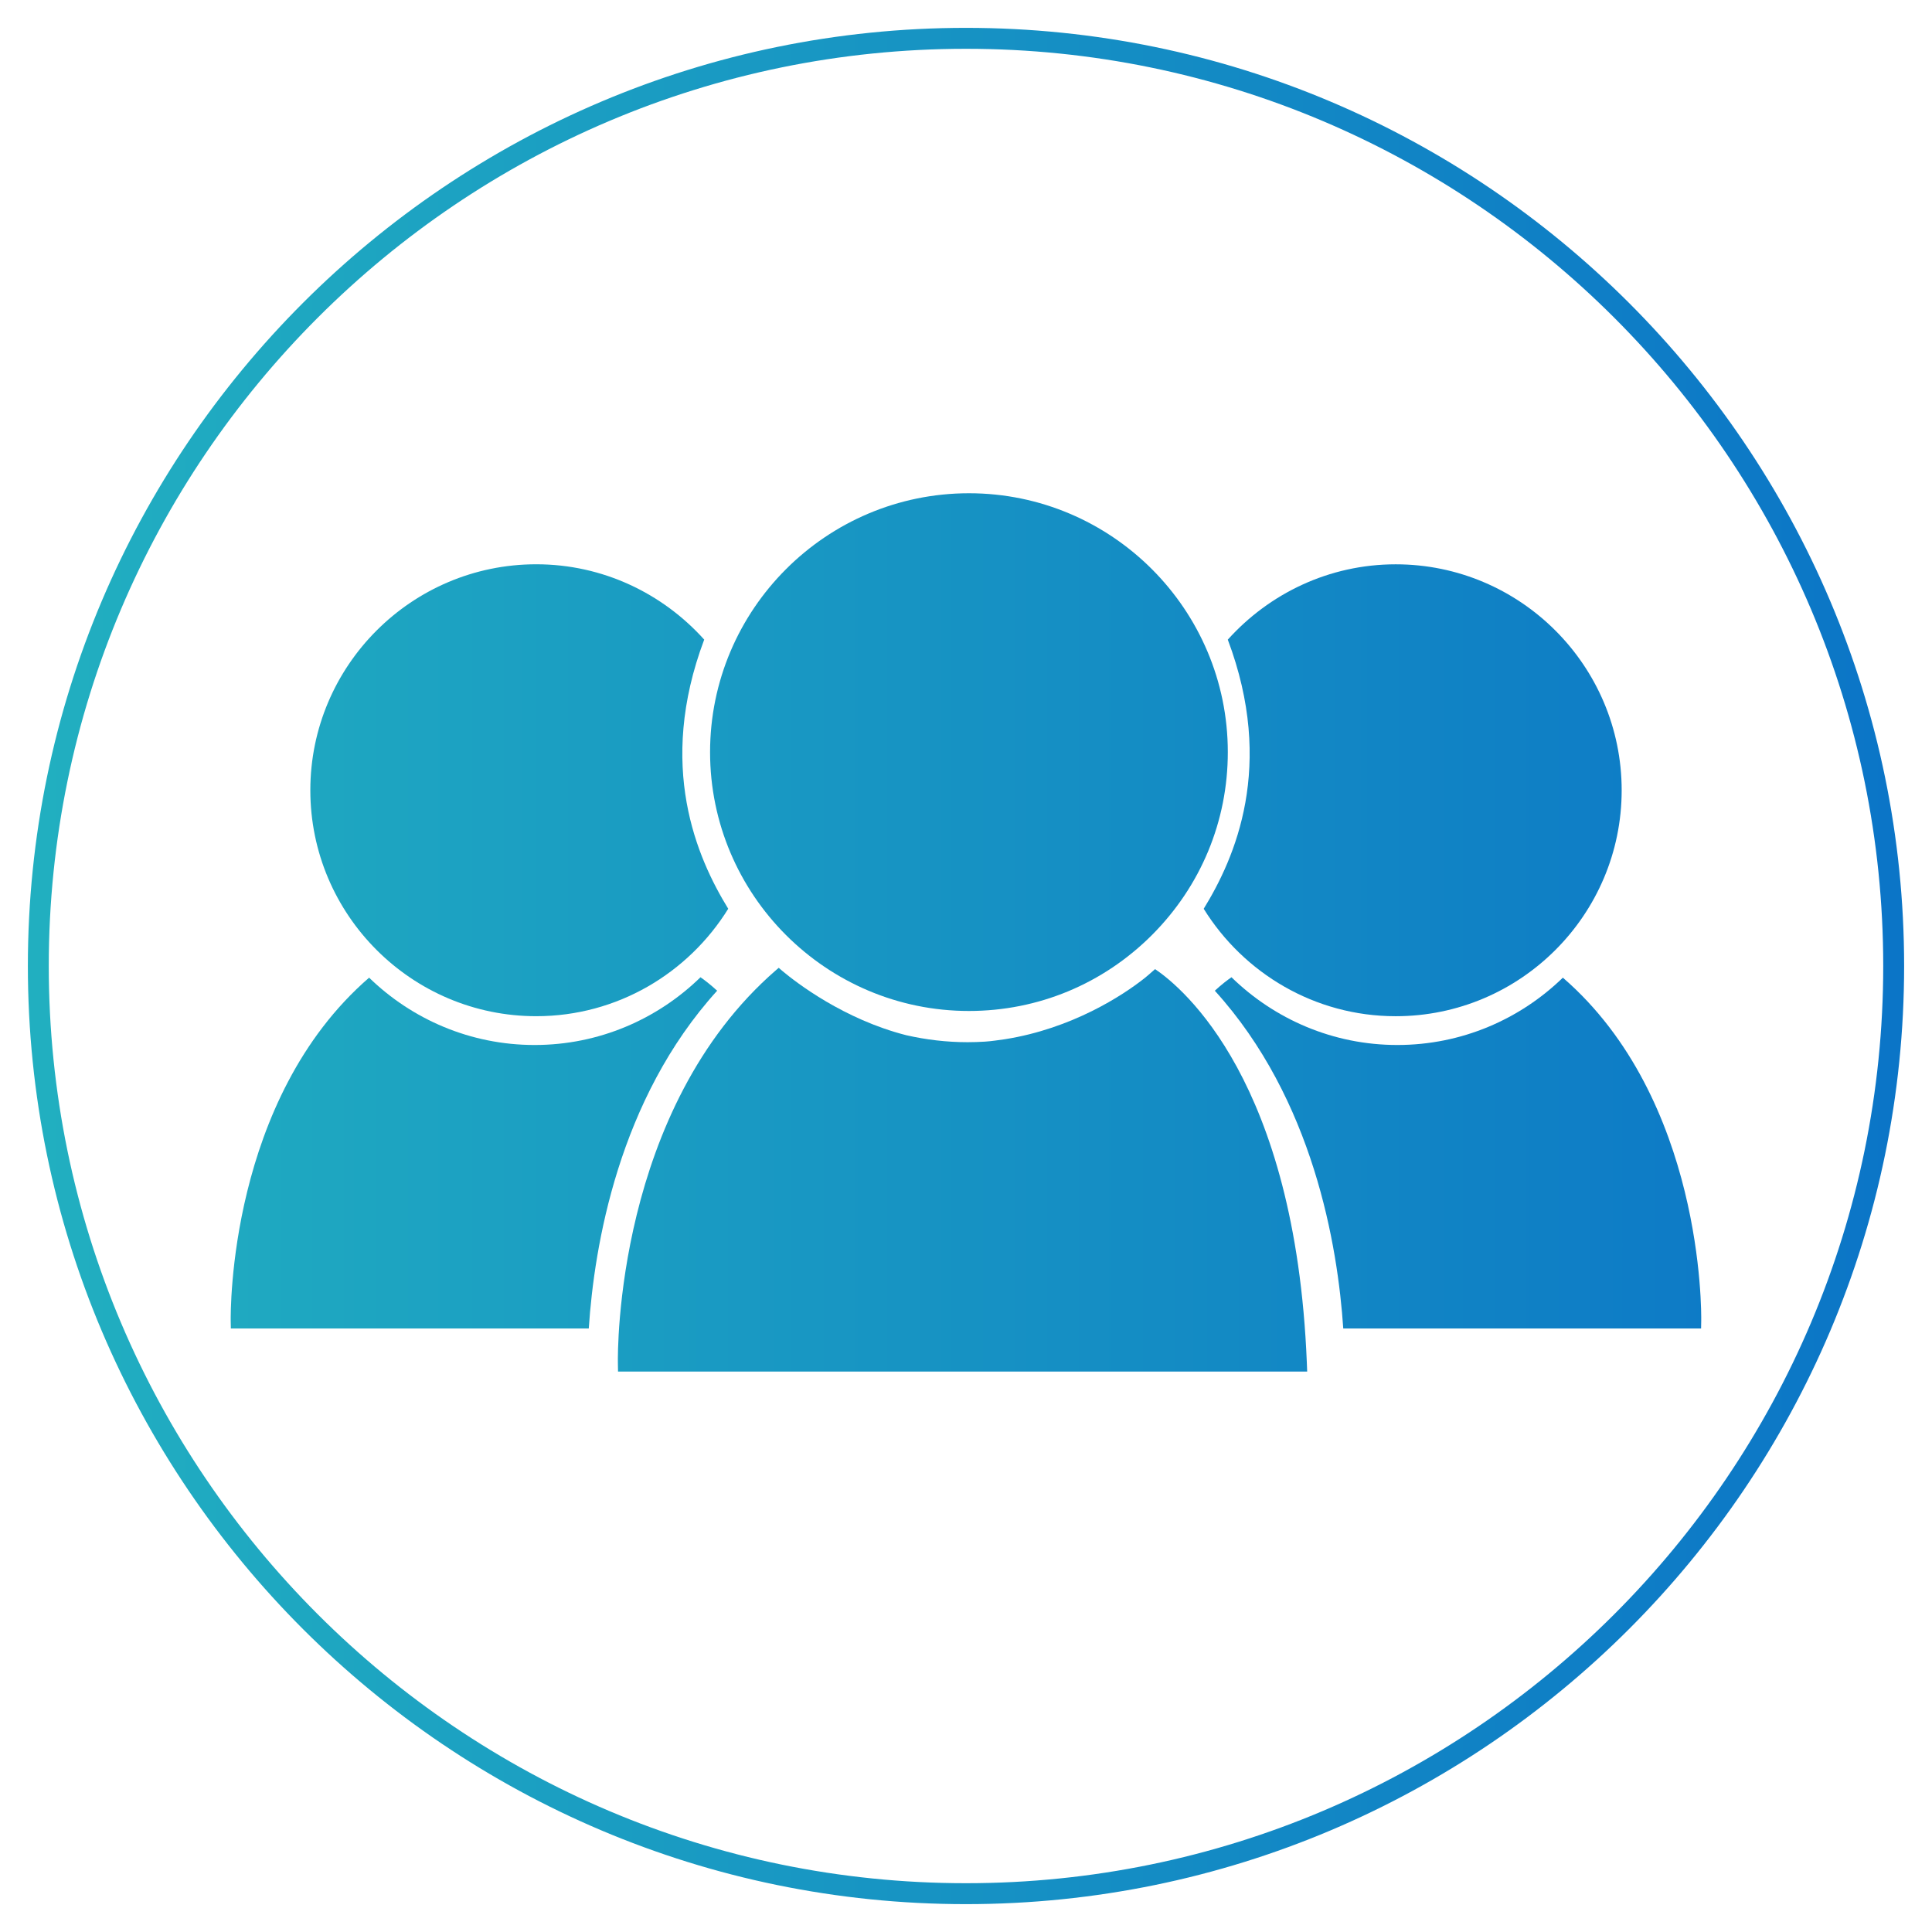 <?xml version="1.0" encoding="utf-8"?>
<!-- Generator: Adobe Illustrator 16.0.0, SVG Export Plug-In . SVG Version: 6.00 Build 0)  -->
<!DOCTYPE svg PUBLIC "-//W3C//DTD SVG 1.1//EN" "http://www.w3.org/Graphics/SVG/1.1/DTD/svg11.dtd">
<svg version="1.1" id="Layer_1" xmlns="http://www.w3.org/2000/svg" xmlns:xlink="http://www.w3.org/1999/xlink" x="0px" y="0px"
	 width="115px" height="115px" viewBox="0 0 115 115" enable-background="new 0 0 115 115" xml:space="preserve">
<g>
	<linearGradient id="SVGID_2_" gradientUnits="userSpaceOnUse" x1="-1.394" y1="47.039" x2="118.451" y2="47.039">
		<stop  offset="0" style="stop-color:#22B1C0"/>
		<stop  offset="1" style="stop-color:#0A72C7"/>
	</linearGradient>
	<path fill="url(#SVGID_2_)" d="M71.649,54.094c2.375,3.829,6.605,6.395,11.43,6.395c7.418,0,13.449-6.034,13.449-13.449
		s-6.031-13.45-13.449-13.45c-3.969,0-7.529,1.741-9.996,4.484C75.919,45.604,73.511,51.07,71.649,54.094z"/>
	<linearGradient id="SVGID_4_" gradientUnits="userSpaceOnUse" x1="-1.393" y1="68.624" x2="118.451" y2="68.624">
		<stop  offset="0" style="stop-color:#22B1C0"/>
		<stop  offset="1" style="stop-color:#0A72C7"/>
	</linearGradient>
	<path fill="url(#SVGID_4_)" d="M93.028,58.194c-2.551,2.476-6.021,4.007-9.848,4.008c-3.838,0.002-7.322-1.541-9.877-4.032
		c-0.236,0.159-0.58,0.423-0.992,0.801c5.867,6.461,7.318,15.198,7.645,20.107h21.299l0.008-0.448
		C101.271,78.094,101.388,65.436,93.028,58.194z"/>
	<linearGradient id="SVGID_5_" gradientUnits="userSpaceOnUse" x1="-1.397" y1="69.624" x2="118.454" y2="69.624">
		<stop  offset="0" style="stop-color:#22B1C0"/>
		<stop  offset="1" style="stop-color:#0A72C7"/>
	</linearGradient>
	<path fill="url(#SVGID_5_)" d="M68.755,57.685c-0.133,0.121-0.27,0.241-0.408,0.357c-0.068,0.059-0.135,0.113-0.205,0.171
		c-1.314,1.045-4.338,3.014-8.326,3.646c-0.395,0.053-0.791,0.118-1.193,0.143c-0.34,0.021-0.684,0.033-1.027,0.033
		c-1.256,0-2.475-0.148-3.65-0.415c-3.717-0.945-6.553-3.137-7.361-3.812c-0.074-0.069-0.158-0.131-0.232-0.2l-0.133,0.113
		c-9.582,8.287-9.453,22.794-9.441,23.406l0.008,0.515h41.021l-0.021-0.543C77.104,64.34,70.401,58.798,68.755,57.685z"/>
	<linearGradient id="SVGID_7_" gradientUnits="userSpaceOnUse" x1="-1.397" y1="44.769" x2="118.453" y2="44.769">
		<stop  offset="0" style="stop-color:#22B1C0"/>
		<stop  offset="1" style="stop-color:#0A72C7"/>
	</linearGradient>
	<path fill="url(#SVGID_7_)" d="M57.675,60.177h0.004c4.109-0.001,7.975-1.606,10.889-4.52c2.912-2.916,4.518-6.784,4.516-10.892
		c-0.002-8.493-6.914-15.405-15.408-15.405c-8.502,0.003-15.41,6.918-15.41,15.414C42.271,53.267,49.183,60.177,57.675,60.177z"/>
	<linearGradient id="SVGID_9_" gradientUnits="userSpaceOnUse" x1="-1.393" y1="47.039" x2="118.445" y2="47.039">
		<stop  offset="0" style="stop-color:#22B1C0"/>
		<stop  offset="1" style="stop-color:#0A72C7"/>
	</linearGradient>
	<path fill="url(#SVGID_9_)" d="M31.919,60.488c4.826,0,9.055-2.565,11.428-6.395c-1.857-3.023-4.266-8.489-1.43-16.021
		c-2.467-2.743-6.027-4.484-9.998-4.484c-7.416,0-13.447,6.035-13.447,13.45S24.503,60.488,31.919,60.488z"/>
	<linearGradient id="SVGID_11_" gradientUnits="userSpaceOnUse" x1="-1.397" y1="68.624" x2="118.455" y2="68.624">
		<stop  offset="0" style="stop-color:#22B1C0"/>
		<stop  offset="1" style="stop-color:#0A72C7"/>
	</linearGradient>
	<path fill="url(#SVGID_11_)" d="M41.696,58.17c-2.555,2.491-6.039,4.034-9.879,4.032c-3.824-0.001-7.297-1.532-9.846-4.008
		c-8.359,7.241-8.244,19.899-8.238,20.436l0.008,0.448h21.305c0.322-4.909,1.775-13.646,7.641-20.107
		C42.274,58.593,41.929,58.329,41.696,58.17z"/>
	<linearGradient id="SVGID_12_" gradientUnits="userSpaceOnUse" x1="-1.394" y1="57.5" x2="118.451" y2="57.5">
		<stop  offset="0" style="stop-color:#22B1C0"/>
		<stop  offset="1" style="stop-color:#0A72C7"/>
	</linearGradient>
	<path fill="url(#SVGID_12_)" d="M57.499,1.658c-30.791,0-55.84,25.05-55.84,55.841c0,30.792,25.049,55.843,55.84,55.843
		s55.842-25.051,55.842-55.843C113.341,26.708,88.29,1.658,57.499,1.658z M57.499,112.096c-30.104,0-54.596-24.492-54.596-54.597
		c0-30.104,24.492-54.595,54.596-54.595c30.105,0,54.598,24.491,54.598,54.595C112.097,87.604,87.604,112.096,57.499,112.096z"/>
</g>
</svg>
